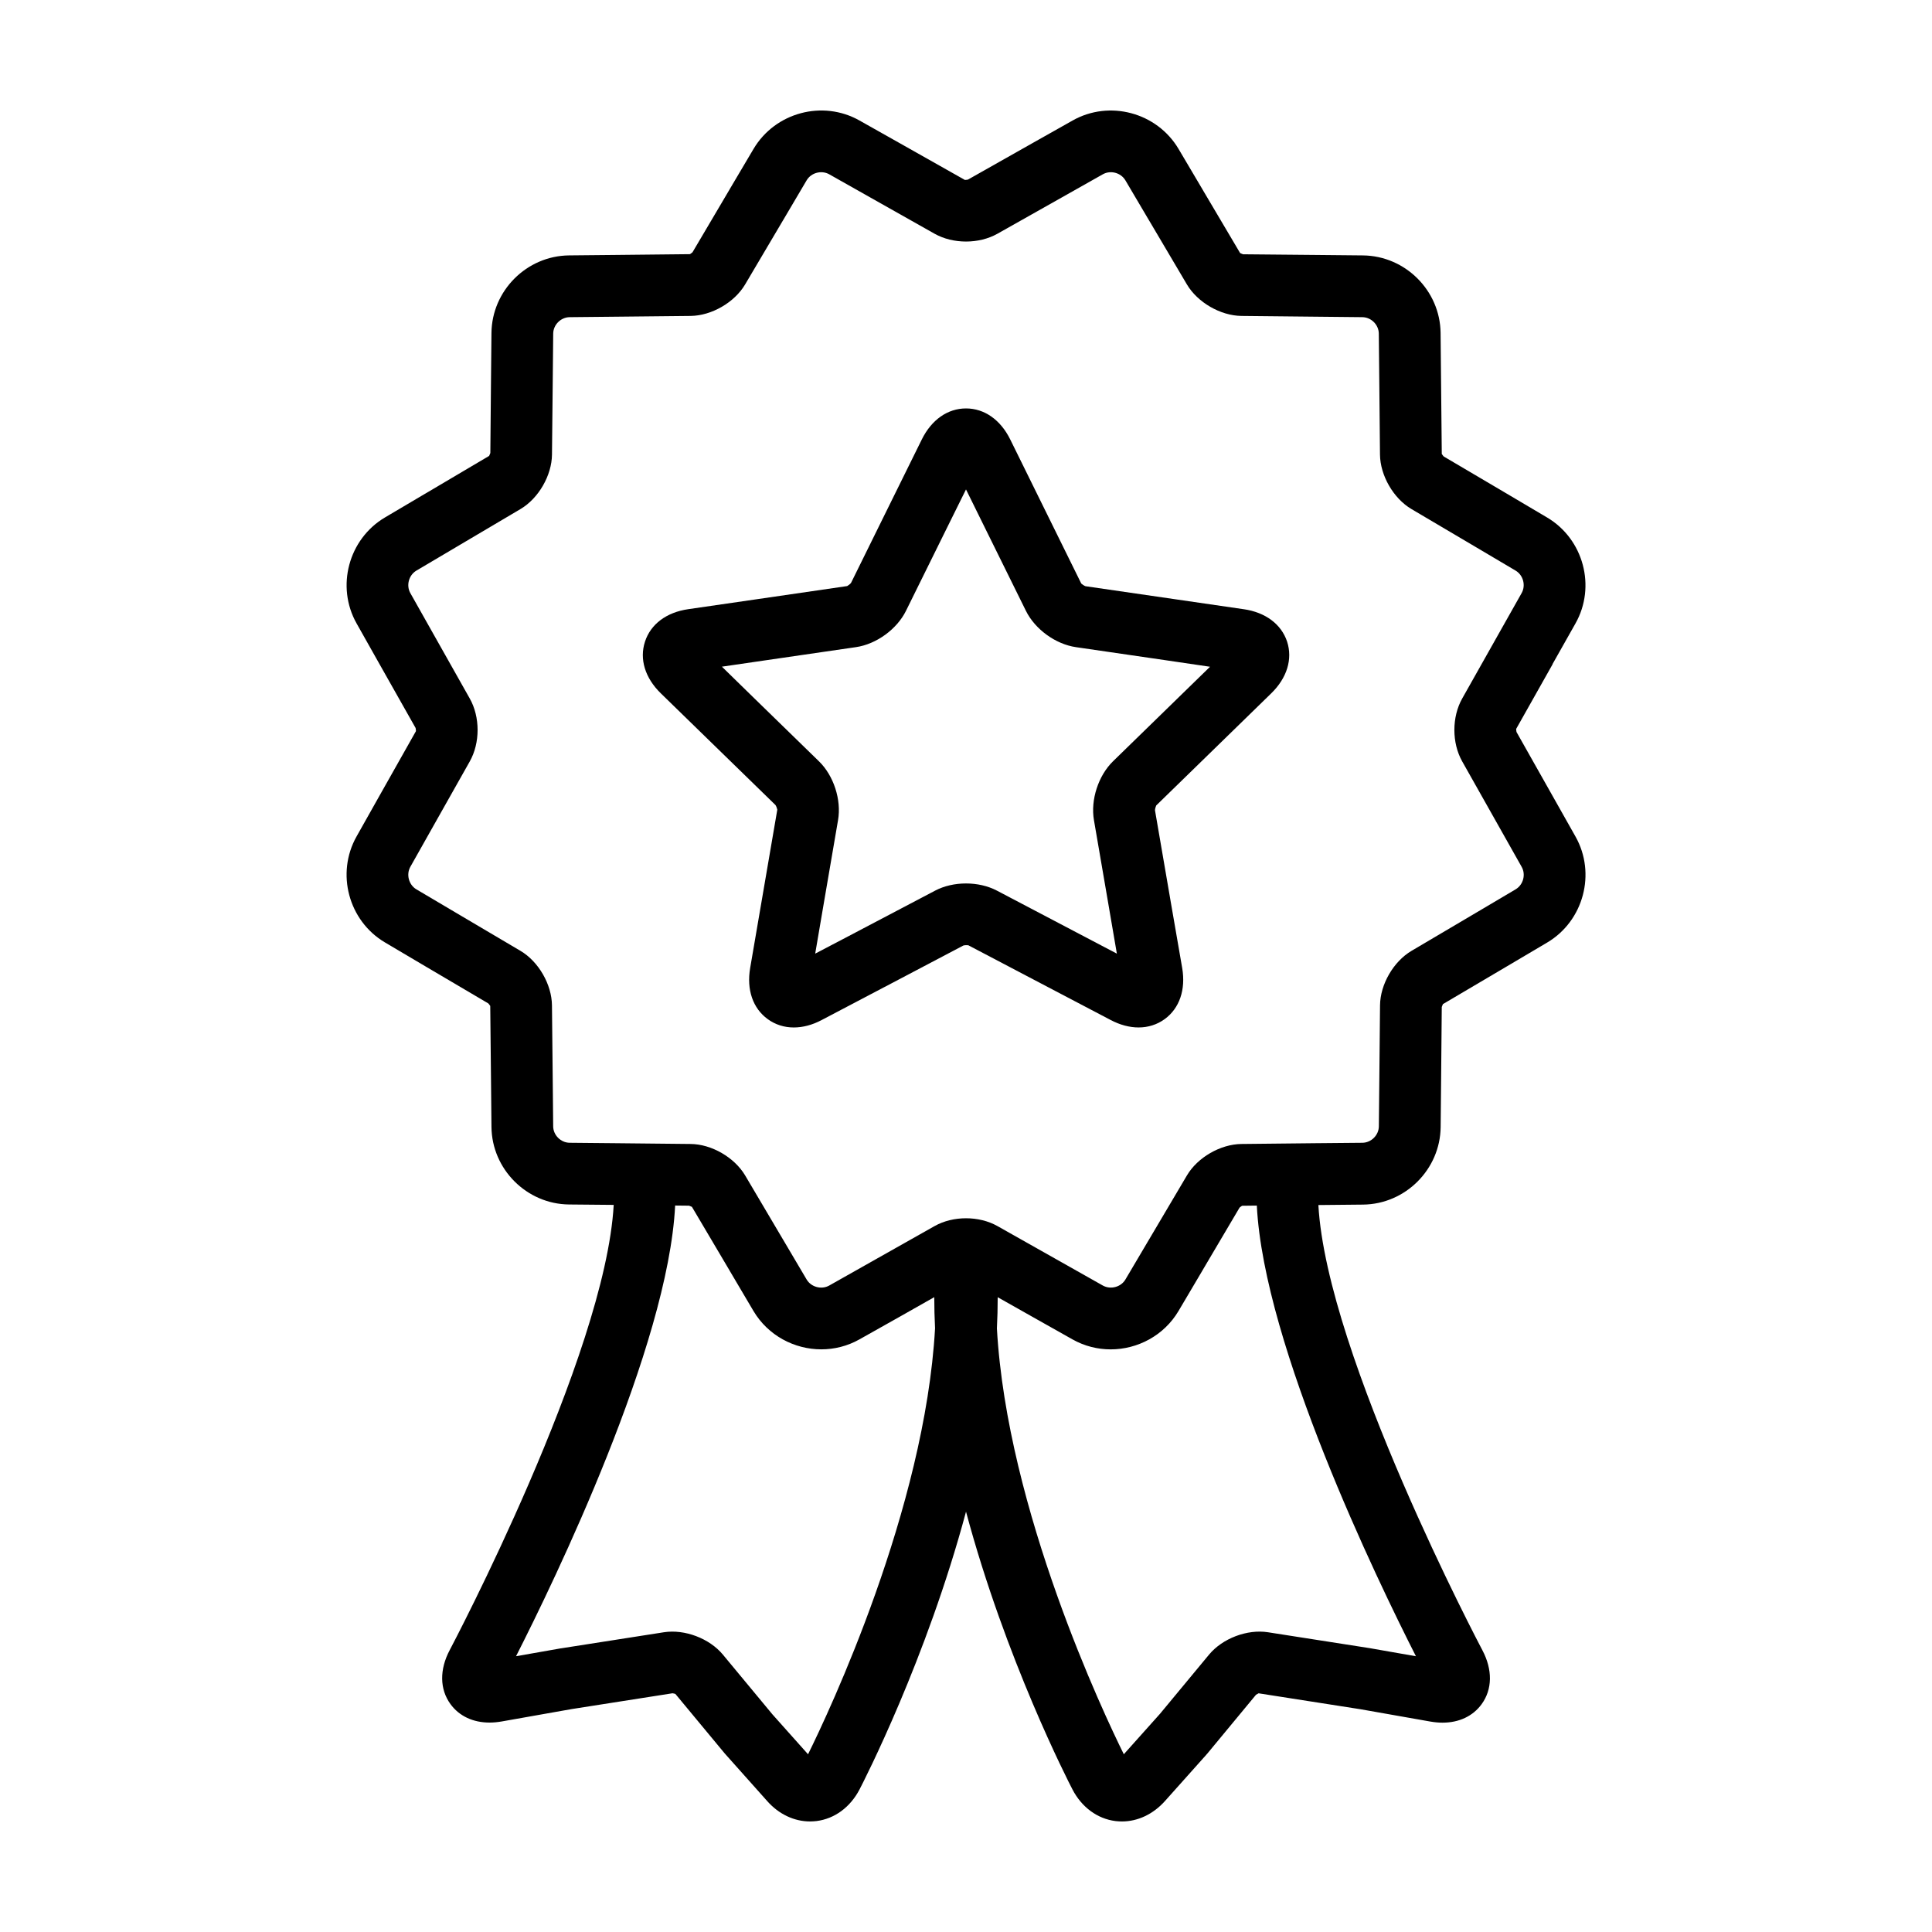 <?xml version="1.0" encoding="UTF-8"?>
<!-- Uploaded to: SVG Repo, www.svgrepo.com, Generator: SVG Repo Mixer Tools -->
<svg fill="#000000" width="800px" height="800px" version="1.1" viewBox="144 144 512 512" xmlns="http://www.w3.org/2000/svg">
 <g>
  <path d="m555.45 319.97 6.062-10.742c5.523-9.77 2.144-22.371-7.516-28.086l-10.617-6.281-16.777-9.891c-0.195-0.176-0.48-0.664-0.516-0.664l-0.195-19.715v-0.004l-0.121-12.332c-0.109-11.227-9.34-20.449-20.566-20.566l-12.332-0.121-19.453-0.18c-0.246-0.059-0.719-0.324-0.77-0.324h-0.004l-10.027-16.953c0-0.004 0-0.012-0.004-0.016l-6.285-10.625c-5.723-9.668-18.324-13.055-28.094-7.523l-10.746 6.055-16.953 9.582c-0.246 0.082-0.805 0.082-0.828 0.105l-17.172-9.691-10.75-6.055c-9.77-5.531-22.363-2.148-28.094 7.527l-6.281 10.617c-0.004 0.004-0.004 0.012-0.004 0.016l-9.883 16.746c-0.176 0.191-0.672 0.473-0.672 0.508l-19.715 0.207h-0.004l-12.332 0.121c-11.227 0.117-20.449 9.34-20.559 20.566l-0.121 12.34-0.176 19.461c-0.059 0.25-0.336 0.734-0.324 0.77l-16.965 10.027c-0.004 0-0.012 0-0.016 0.004l-10.625 6.281c-9.652 5.719-13.023 18.312-7.516 28.082l6.055 10.746 9.578 16.953c0.082 0.25 0.082 0.812 0.105 0.832l-9.688 17.168-6.055 10.758c-5.508 9.77-2.133 22.371 7.523 28.082l10.621 6.281 16.766 9.883c0.195 0.172 0.48 0.66 0.516 0.66l0.203 19.738 0.121 12.328c0.109 11.23 9.34 20.449 20.559 20.559l11.836 0.109c-2.227 39.902-43.023 117.16-43.449 117.96-2.746 5.164-2.68 10.395 0.188 14.332 2.316 3.188 5.992 4.898 10.359 4.898 1.039 0 2.109-0.102 3.219-0.293l18.531-3.281h0.004l26.727-4.191c0.246 0.012 0.766 0.176 0.762 0.172l13.145 15.852c0.035 0.051 0.086 0.082 0.117 0.105 0.031 0.035 0.051 0.082 0.074 0.105l10.953 12.281c3.102 3.531 7.188 5.453 11.391 5.453 0.57 0 1.152-0.039 1.723-0.105 4.793-0.598 8.949-3.664 11.406-8.383 1.082-2.074 17.738-34.512 28.215-73.605 10.469 39.105 27.121 71.52 28.203 73.598 2.449 4.727 6.613 7.793 11.406 8.395 0.566 0.062 1.141 0.102 1.711 0.102 4.203 0 8.281-1.918 11.406-5.414l10.969-12.281c0.031-0.039 0.059-0.098 0.098-0.133 0.031-0.031 0.07-0.055 0.105-0.098l12.953-15.652c0.191-0.145 0.695-0.344 0.684-0.383l26.988 4.219 18.535 3.269c1.109 0.191 2.18 0.293 3.223 0.293 4.367 0 8.039-1.715 10.359-4.898 2.867-3.941 2.934-9.16 0.188-14.328-0.422-0.805-41.227-78.055-43.449-117.95l11.836-0.117c11.23-0.117 20.453-9.336 20.566-20.559l0.121-12.324v-0.012l0.176-19.477c0.055-0.25 0.328-0.734 0.316-0.766l16.992-10.027 10.625-6.281c9.652-5.719 13.02-18.32 7.508-28.086l-6.062-10.75-9.562-16.941c-0.082-0.246-0.082-0.805-0.105-0.832l9.672-17.164c-0.016-0.031-0.016-0.039-0.016-0.043zm-197.31 288.93-9.438-10.578-13.145-15.852c-3.551-4.281-10.133-6.766-15.625-5.906l-27.148 4.246c-0.023 0-0.047 0.012-0.07 0.02h-0.098l-11.859 2.086c10.039-19.73 40.309-82.133 42.164-119.44l3.68 0.039c0.242 0.055 0.711 0.316 0.766 0.316h0.004l10.027 16.957c0 0.004 0 0.012 0.004 0.016l6.277 10.625c3.859 6.504 10.844 10.16 17.977 10.16 3.449 0 6.934-0.852 10.105-2.641l10.758-6.051 9.074-5.141c0 2.742 0.07 5.5 0.207 8.266-2.688 47.895-28.234 101.93-33.66 112.88zm149.22-28.059c-0.031-0.012-0.059 0-0.09-0.012-0.023 0-0.047-0.012-0.07-0.02l-27.148-4.242c-5.531-0.871-12.07 1.629-15.633 5.914l-13.012 15.699-9.582 10.715c-5.144-10.387-30.934-64.664-33.633-112.84 0.137-2.777 0.211-5.535 0.207-8.281l9.078 5.125 10.762 6.062c3.18 1.785 6.648 2.637 10.105 2.637 7.133 0 14.121-3.664 17.973-10.168l6.277-10.621c0.004-0.004 0.004-0.012 0.004-0.016l9.891-16.75c0.168-0.188 0.66-0.469 0.672-0.504l3.91-0.047c1.859 37.188 31.93 99.277 42.164 119.43zm38.305-201.16-10.605 6.273-16.992 10.031c-4.793 2.832-8.293 8.906-8.344 14.434l-0.188 19.73-0.125 12.34c-0.02 2.344-2.016 4.336-4.367 4.359l-12.34 0.113-19.699 0.207c-5.551 0.051-11.633 3.551-14.449 8.324l-10.031 16.969c-0.004 0.004-0.004 0.016-0.012 0.016l-6.266 10.605c-1.188 2.016-3.926 2.742-5.981 1.602l-10.742-6.062-17.176-9.691c-4.918-2.769-11.77-2.769-16.68 0l-17.176 9.691-10.742 6.062c-2.051 1.152-4.785 0.414-5.981-1.598l-6.266-10.609c-0.004 0-0.004-0.012-0.012-0.016l-10.027-16.969c-2.832-4.769-8.906-8.281-14.445-8.324l-19.723-0.203h-0.004l-12.328-0.117c-2.348-0.02-4.344-2.019-4.363-4.352l-0.121-12.332v-0.004l-0.203-19.719c-0.055-5.551-3.551-11.621-8.344-14.453l-16.977-10.027-10.605-6.273c-2.019-1.195-2.754-3.93-1.602-5.977l6.055-10.746 9.688-17.176c2.769-4.914 2.769-11.766 0-16.676l-9.688-17.184-6.055-10.746c-1.152-2.035-0.418-4.766 1.598-5.965l10.609-6.273c0.004-0.004 0.012-0.004 0.016-0.012l16.969-10.031c4.785-2.832 8.289-8.906 8.34-14.438l0.203-19.715v-0.004l0.121-12.332c0.02-2.344 2.016-4.336 4.363-4.359l12.34-0.125 19.719-0.203c5.547-0.066 11.617-3.57 14.434-8.34l10.031-16.969c0.004-0.004 0.012-0.004 0.012-0.012l6.266-10.621c1.195-2.016 3.918-2.746 5.977-1.598l10.746 6.066 17.176 9.688c2.453 1.379 5.394 2.074 8.34 2.074 2.941 0 5.883-0.695 8.332-2.074l17.18-9.688 10.746-6.066c2.055-1.152 4.769-0.414 5.969 1.594l6.273 10.625c0 0.004 0.004 0.004 0.012 0.012l10.027 16.969c2.828 4.766 8.898 8.277 14.445 8.34l19.699 0.203 12.34 0.125c2.352 0.02 4.348 2.016 4.367 4.359l0.125 12.344 0.188 19.703c0.059 5.543 3.551 11.617 8.344 14.449l16.992 10.035 10.602 6.273c2.019 1.195 2.75 3.918 1.598 5.961l-6.062 10.75c-0.012 0.004-0.012 0.016-0.012 0.023l-9.672 17.16c-2.769 4.914-2.769 11.766 0 16.676l9.684 17.176 6.062 10.75c1.164 2.035 0.438 4.766-1.582 5.965z"/>
  <path d="m473.61 305.45-18.609-2.707-23.34-3.391c-0.336-0.105-0.988-0.574-1.117-0.711l-10.508-21.312-8.305-16.852c-2.578-5.231-6.848-8.23-11.719-8.238h-0.004c-4.867 0-9.141 2.996-11.723 8.227l-8.324 16.859-10.434 21.16c-0.211 0.293-0.855 0.762-1.027 0.832l-23.523 3.426-18.605 2.699c-5.769 0.84-9.945 3.977-11.445 8.605-1.512 4.637 0.02 9.629 4.203 13.703l13.477 13.129 16.906 16.469c0.211 0.289 0.457 1.043 0.48 1.223l-4.016 23.434-3.176 18.531c-0.984 5.75 0.715 10.688 4.656 13.547 2.019 1.473 4.387 2.207 6.906 2.207 2.387 0 4.906-0.648 7.41-1.98l16.605-8.727c0.012-0.012 0.023-0.012 0.035-0.012l20.879-10.992c0.328-0.117 1.129-0.117 1.316-0.074l21.051 11.055 16.668 8.746c2.5 1.32 5.019 1.98 7.406 1.98 2.523 0 4.887-0.734 6.918-2.207 3.93-2.867 5.621-7.809 4.641-13.559l-3.211-18.535v-0.016l-3.996-23.23c-0.012-0.359 0.238-1.129 0.328-1.285l16.992-16.559c0-0.004 0.012-0.012 0.02-0.02l13.469-13.133c4.176-4.074 5.707-9.07 4.203-13.703-1.539-4.621-5.719-7.754-11.488-8.59zm-34.645 40.297c-3.894 3.805-5.984 10.211-5.059 15.594l4.027 23.426v0.012l2.047 11.945-10.734-5.637-21.043-11.055c-4.836-2.543-11.582-2.535-16.391 0l-21.027 11.055c-0.016 0.004-0.023 0.016-0.035 0.023l-10.711 5.613 2.039-11.957 4.016-23.434c0.926-5.387-1.164-11.801-5.066-15.582l-17.027-16.586-8.688-8.488 12-1.75 23.523-3.426c5.402-0.781 10.852-4.742 13.262-9.629l10.523-21.305 5.379-10.863 5.356 10.863 10.52 21.305c2.41 4.891 7.859 8.852 13.262 9.633l23.512 3.426 12.02 1.77-8.695 8.469c-0.012 0.012-0.012 0.02-0.02 0.023z"/>
 </g>
</svg>